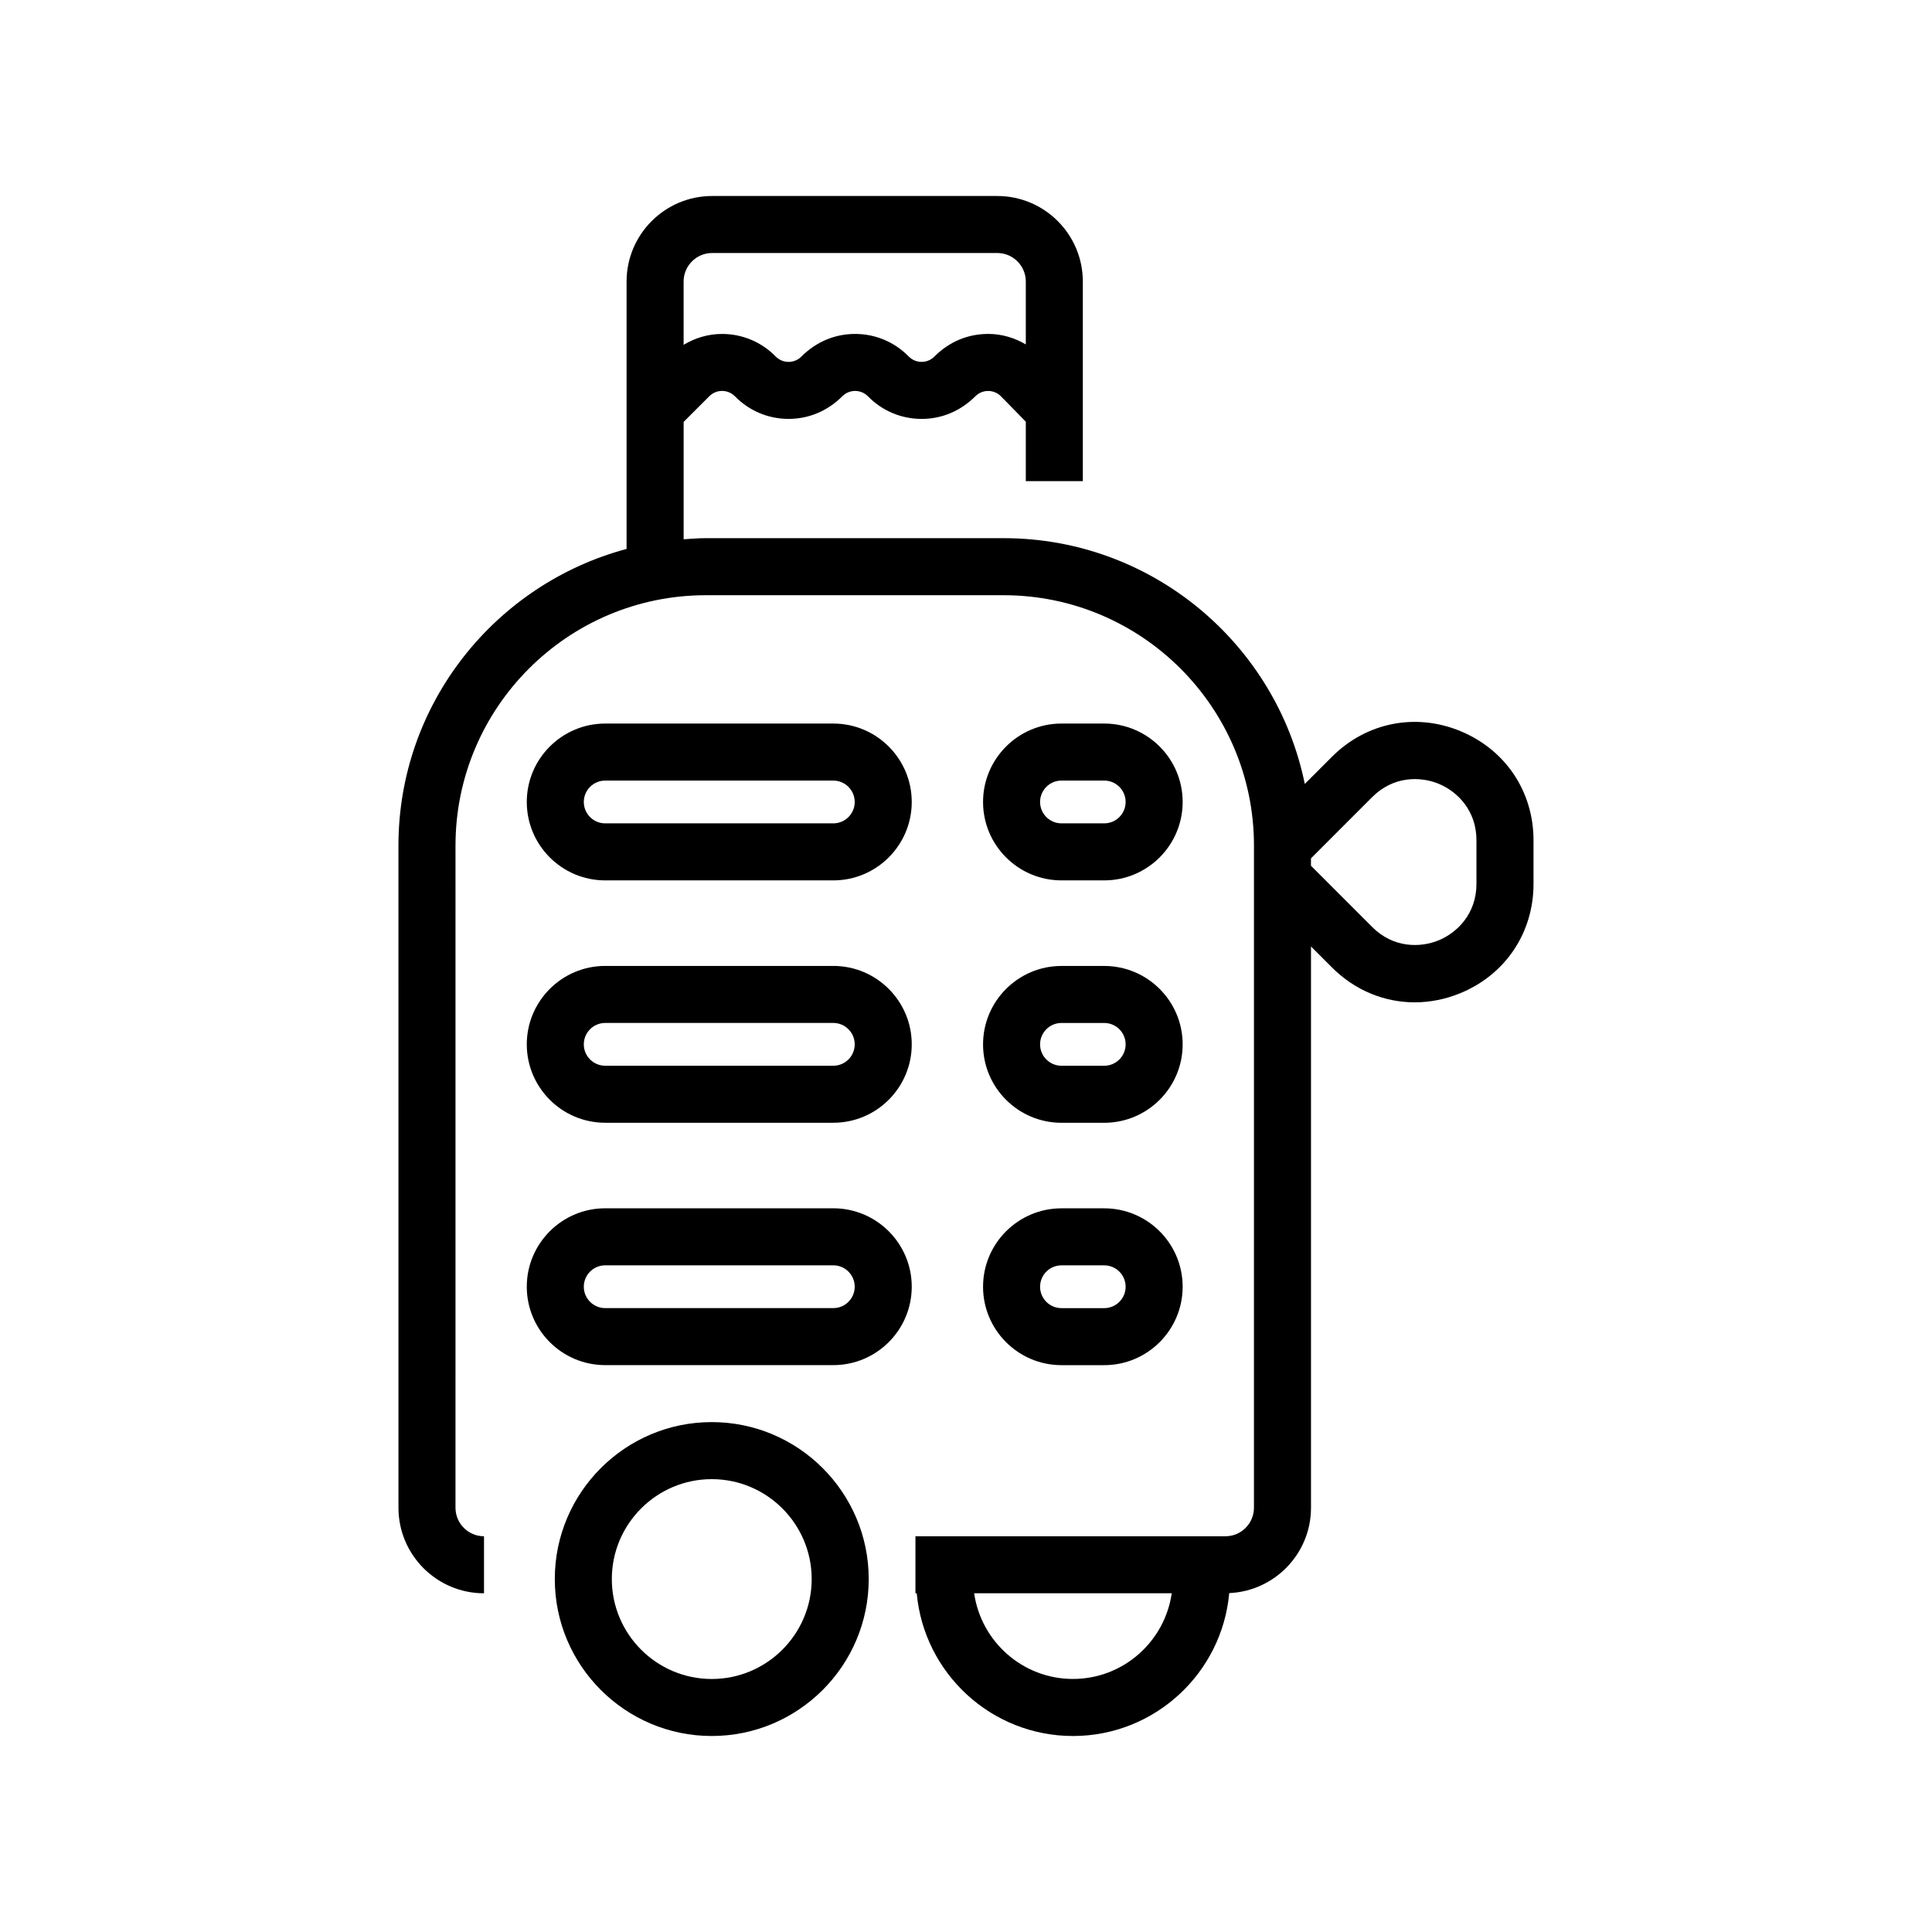 <?xml version="1.0" encoding="UTF-8"?>
<!-- Uploaded to: SVG Repo, www.svgrepo.com, Generator: SVG Repo Mixer Tools -->
<svg fill="#000000" width="800px" height="800px" version="1.1" viewBox="144 144 512 512" xmlns="http://www.w3.org/2000/svg">
 <g>
  <path d="m531.08 337.77c-11.902-4.93-24.977-2.344-34.098 6.785l-7.199 7.199c-7.582-37.121-40.484-65.133-79.812-65.133h-78.902c-1.988 0-3.938 0.156-5.894 0.297v-31.113l6.805-6.805c0.902-0.902 2.102-1.398 3.379-1.398h0.027c1.285 0.008 2.492 0.516 3.391 1.434 3.742 3.824 8.754 5.945 14.105 5.977h0.105c5.312 0 10.305-2.066 14.246-6.008 0.902-0.902 2.102-1.398 3.379-1.398h0.027c1.285 0.008 2.492 0.516 3.391 1.434 3.742 3.824 8.754 5.945 14.105 5.977h0.105c5.312 0 10.305-2.066 14.246-6.008 0.902-0.902 2.102-1.398 3.379-1.398h0.027c1.285 0.008 2.488 0.516 3.387 1.434l6.57 6.711v15.758h15.113v-52.898c0-12.5-10.168-22.672-22.672-22.672h-75.57c-12.5 0-22.672 10.168-22.672 22.672v70.859c-34.754 9.301-60.457 40.973-60.457 78.613l0.004 175.48c0 12.5 10.168 22.672 22.672 22.672v-15.113c-4.168 0-7.559-3.391-7.559-7.559l0.004-175.48c0-36.582 29.762-66.348 66.352-66.348h78.902c36.582 0 66.348 29.762 66.348 66.348l-0.004 175.48c0 4.168-3.391 7.559-7.559 7.559h-82.148v15.113h0.34c1.918 21.172 19.742 37.82 41.406 37.82 21.676 0 39.512-16.676 41.406-37.871 12.035-0.527 21.672-10.457 21.672-22.621v-148.74l5.555 5.555c6.062 6.066 13.871 9.246 21.926 9.246 4.059 0 8.184-0.809 12.172-2.461 11.914-4.934 19.316-16.012 19.316-28.91v-11.57c0-12.898-7.402-23.977-19.316-28.91zm-198.36-126.72h75.57c4.168 0 7.559 3.391 7.559 7.559v16.66c-2.977-1.742-6.336-2.762-9.883-2.777-5.484-0.004-10.383 2.043-14.355 6.012-0.902 0.902-2.102 1.398-3.379 1.398h-0.027c-1.285-0.008-2.488-0.516-3.387-1.434-3.75-3.824-8.762-5.945-14.113-5.973h-0.102c-5.312 0-10.305 2.066-14.246 6.012-0.902 0.902-2.102 1.398-3.379 1.398h-0.027c-1.285-0.008-2.488-0.516-3.387-1.434-3.75-3.824-8.762-5.945-14.113-5.973h-0.102c-3.656 0-7.129 1.043-10.18 2.879l-0.004-16.77c0-4.168 3.391-7.559 7.555-7.559zm95.625 377.89c-13.316 0-24.34-9.891-26.184-22.707h52.359c-1.84 12.816-12.859 22.707-26.176 22.707zm106.93-210.7c0 7.969-5.16 12.945-9.984 14.945-4.828 1.996-11.996 2.125-17.633-3.508l-16.238-16.242v-1.965l16.238-16.242c5.637-5.633 12.805-5.504 17.633-3.508 4.828 2 9.984 6.977 9.984 14.945z"/>
  <path d="m364.84 335.75h-60.457c-11.457 0-20.781 9.324-20.781 20.781 0 11.461 9.324 20.781 20.781 20.781h60.457c11.457 0 20.781-9.324 20.781-20.781 0.004-11.461-9.32-20.781-20.781-20.781zm0 26.449h-60.457c-3.125 0-5.668-2.543-5.668-5.668s2.543-5.668 5.668-5.668h60.457c3.125 0 5.668 2.543 5.668 5.668s-2.539 5.668-5.668 5.668z"/>
  <path d="m425.3 377.31h11.336c11.457 0 20.781-9.324 20.781-20.781 0-11.461-9.324-20.781-20.781-20.781h-11.336c-11.457 0-20.781 9.324-20.781 20.781-0.004 11.461 9.32 20.781 20.781 20.781zm0-26.449h11.336c3.125 0 5.668 2.543 5.668 5.668s-2.543 5.668-5.668 5.668h-11.336c-3.125 0-5.668-2.543-5.668-5.668s2.539-5.668 5.668-5.668z"/>
  <path d="m364.84 399.98h-60.457c-11.457 0-20.781 9.324-20.781 20.781 0 11.461 9.324 20.781 20.781 20.781h60.457c11.457 0 20.781-9.324 20.781-20.781 0.004-11.457-9.32-20.781-20.781-20.781zm0 26.449h-60.457c-3.125 0-5.668-2.543-5.668-5.668s2.543-5.668 5.668-5.668h60.457c3.125 0 5.668 2.543 5.668 5.668s-2.539 5.668-5.668 5.668z"/>
  <path d="m425.3 441.55h11.336c11.457 0 20.781-9.324 20.781-20.781 0-11.461-9.324-20.781-20.781-20.781h-11.336c-11.457 0-20.781 9.324-20.781 20.781-0.004 11.457 9.32 20.781 20.781 20.781zm0-26.453h11.336c3.125 0 5.668 2.543 5.668 5.668s-2.543 5.668-5.668 5.668h-11.336c-3.125 0-5.668-2.543-5.668-5.668s2.539-5.668 5.668-5.668z"/>
  <path d="m364.84 464.21h-60.457c-11.457 0-20.781 9.324-20.781 20.781 0 11.461 9.324 20.781 20.781 20.781h60.457c11.457 0 20.781-9.324 20.781-20.781 0.004-11.457-9.32-20.781-20.781-20.781zm0 26.453h-60.457c-3.125 0-5.668-2.543-5.668-5.668s2.543-5.668 5.668-5.668h60.457c3.125 0 5.668 2.543 5.668 5.668s-2.539 5.668-5.668 5.668z"/>
  <path d="m425.3 505.78h11.336c11.457 0 20.781-9.324 20.781-20.781 0-11.461-9.324-20.781-20.781-20.781h-11.336c-11.457 0-20.781 9.324-20.781 20.781-0.004 11.457 9.32 20.781 20.781 20.781zm0-26.449h11.336c3.125 0 5.668 2.543 5.668 5.668s-2.543 5.668-5.668 5.668h-11.336c-3.125 0-5.668-2.543-5.668-5.668s2.539-5.668 5.668-5.668z"/>
  <path d="m332.62 520.87c-22.934 0-41.594 18.66-41.594 41.594 0 22.934 18.66 41.594 41.594 41.594 22.938 0 41.598-18.66 41.598-41.594 0-22.934-18.66-41.594-41.598-41.594zm0 68.078c-14.602 0-26.48-11.879-26.48-26.48 0-14.602 11.879-26.48 26.48-26.48s26.484 11.879 26.484 26.48c0 14.602-11.883 26.48-26.484 26.48z"/>
 </g>
</svg>